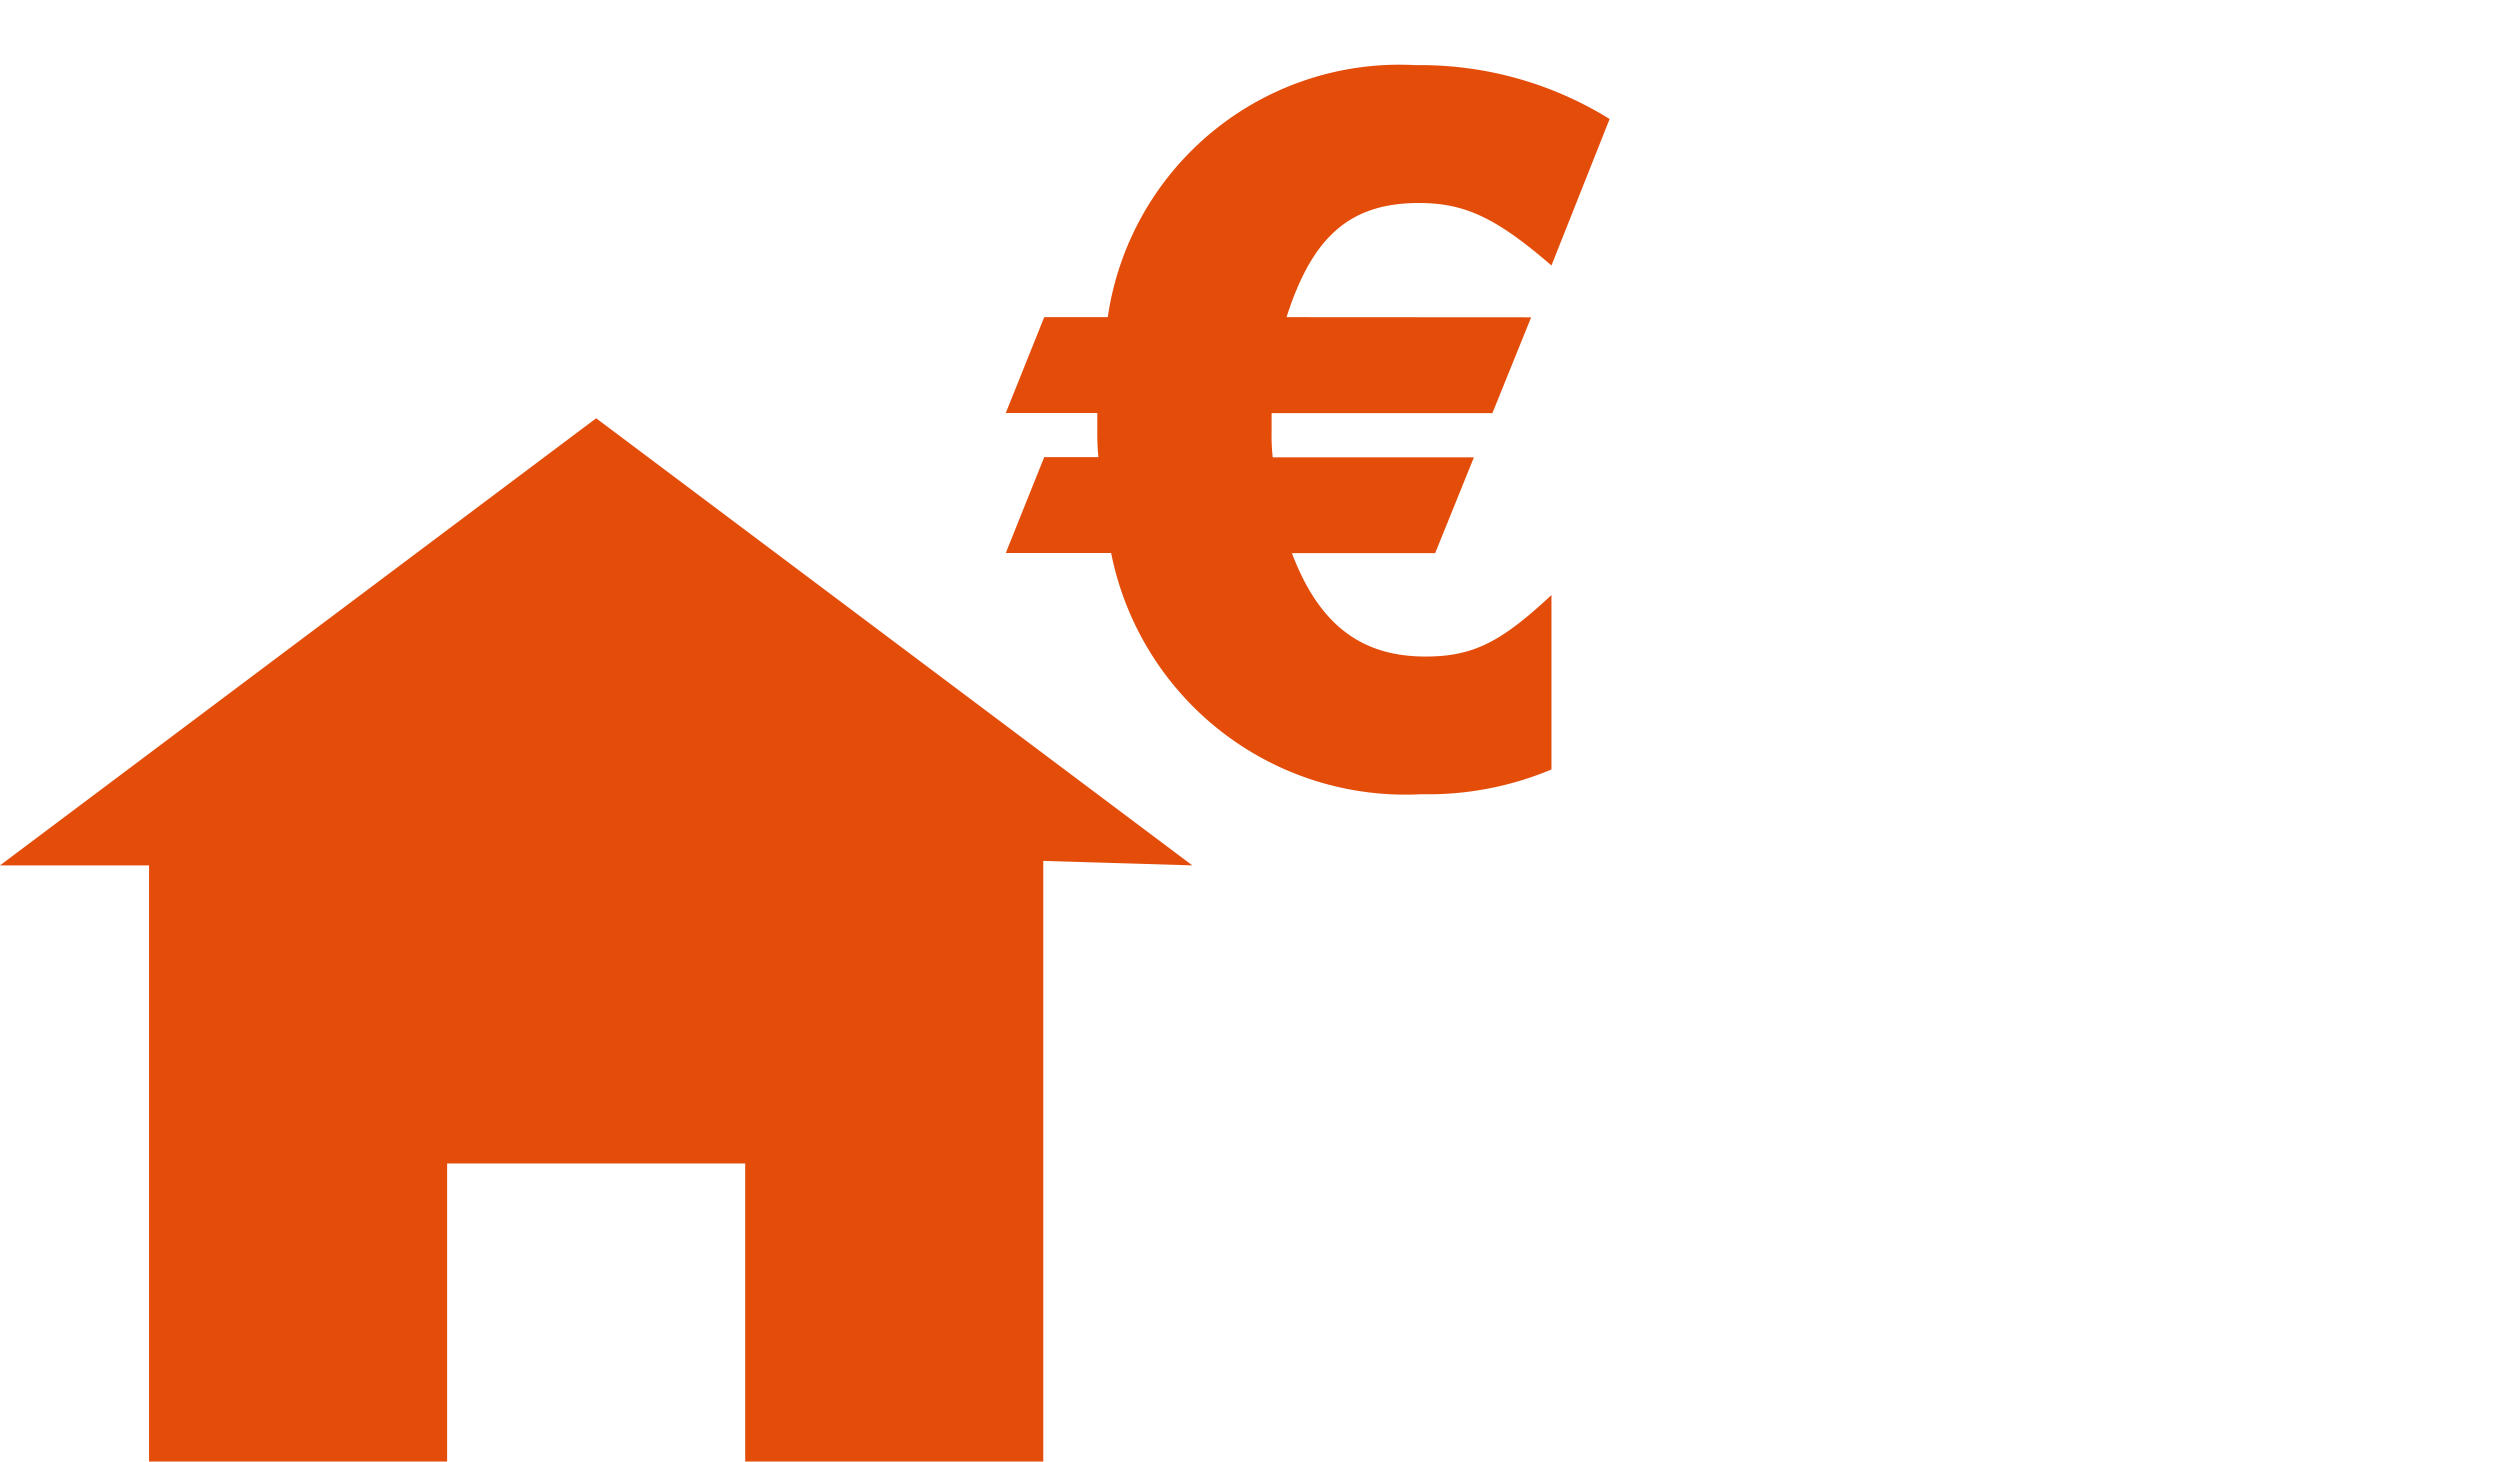 <?xml version="1.0" encoding="UTF-8"?> <svg xmlns="http://www.w3.org/2000/svg" xmlns:xlink="http://www.w3.org/1999/xlink" width="65" height="38" viewBox="0 0 65 38"><defs><clipPath id="clip-bender_ico_"><rect width="65" height="38"></rect></clipPath></defs><g id="bender_ico_" clip-path="url(#clip-bender_ico_)"><path id="Pfad_37" data-name="Pfad 37" d="M8.9,16.016c.672-2.1,1.652-2.968,3.444-2.968,1.2,0,2.016.392,3.444,1.624L17.3,10.864a9.335,9.335,0,0,0-5.04-1.4,7.666,7.666,0,0,0-8.008,6.552H2.6L1.6,18.508h2.38v.448a6.594,6.594,0,0,0,.028.7H2.6L1.6,22.148H4.34A7.8,7.8,0,0,0,12.4,28.42a8.293,8.293,0,0,0,3.388-.644V23.24c-1.316,1.232-2.044,1.6-3.276,1.6-1.68,0-2.772-.84-3.472-2.688h3.724l1.008-2.492H8.54a5.4,5.4,0,0,1-.028-.7v-.448h5.74l1.008-2.492Z" transform="translate(24.55 -7.77)" fill="#e34c09"></path><path id="home" d="M15.5,0,0,11.625H3.875v15.5h7.75v-7.75h7.75v7.75h7.75V11.509L31,11.625Z" transform="translate(0 10.875)" fill="#e34c09"></path></g></svg> 
